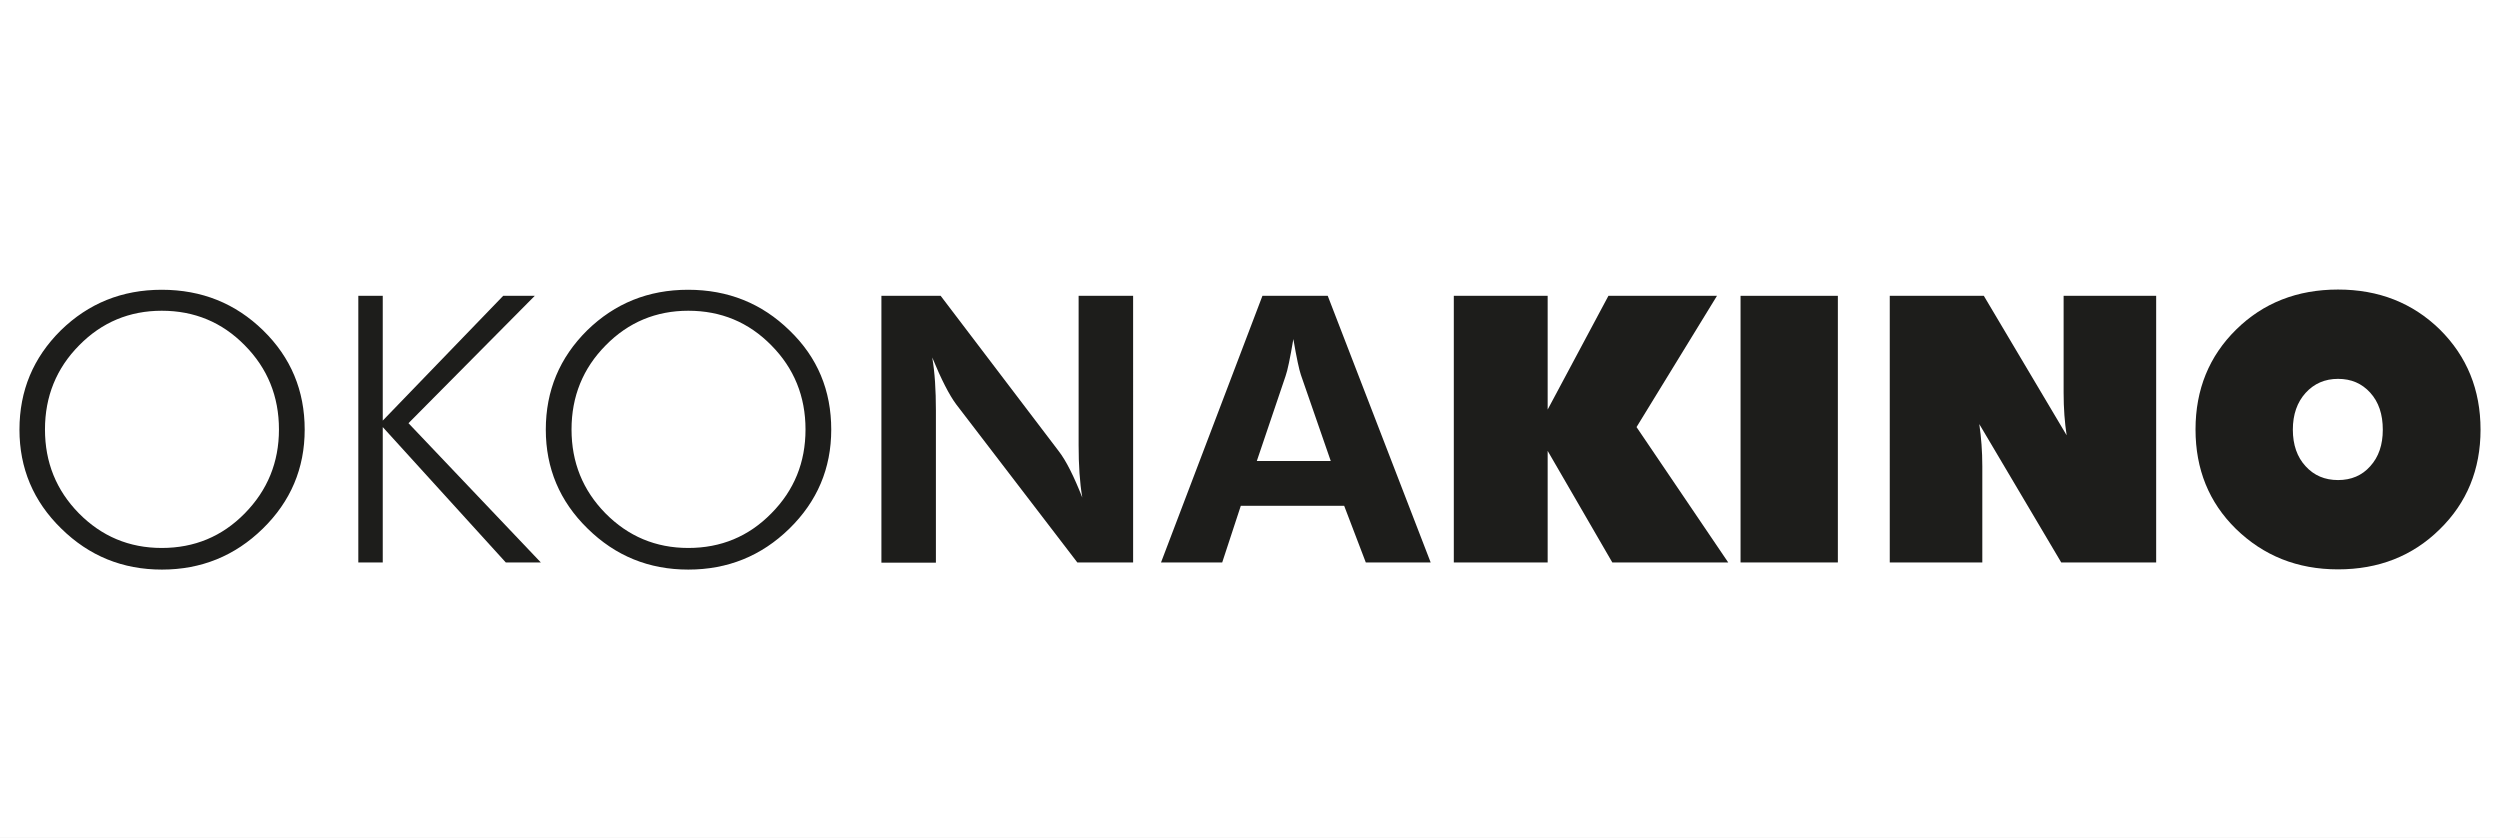 <?xml version="1.0" encoding="utf-8"?>
<!-- Generator: Adobe Illustrator 25.2.3, SVG Export Plug-In . SVG Version: 6.00 Build 0)  -->
<svg version="1.1" id="Layer_1" xmlns="http://www.w3.org/2000/svg" xmlns:xlink="http://www.w3.org/1999/xlink" x="0px" y="0px"
	 viewBox="0 0 115.61 38.75" style="enable-background:new 0 0 115.61 38.75;" xml:space="preserve">
<rect x="0" y="0" width="115.61" height="38.75" fill="#808080" stroke="none"/>
<style type="text/css">
	.st0{clip-path:url(#SVGID_2_);fill:#FFFFFF;}
	.st1{clip-path:url(#SVGID_2_);fill:#1D1D1B;}
</style>
<g>
	<defs>
		<rect id="SVGID_1_" width="115.61" height="38.75"/>
	</defs>
	<clipPath id="SVGID_2_">
		<use xlink:href="#SVGID_1_"  style="overflow:visible;"/>
	</clipPath>
	<path class="st0" d="M14.09,91.07c0,1.79-0.65,3.32-1.94,4.58c-1.29,1.26-2.85,1.89-4.66,1.89c-1.82,0-3.37-0.63-4.66-1.9
		c-1.29-1.26-1.93-2.79-1.93-4.57c0-1.81,0.64-3.33,1.91-4.59c1.28-1.25,2.83-1.88,4.67-1.88c1.85,0,3.41,0.63,4.69,1.88
		C13.45,87.74,14.09,89.27,14.09,91.07 M12.9,91.06c0-1.53-0.53-2.83-1.58-3.89c-1.05-1.07-2.33-1.6-3.84-1.6
		c-1.49,0-2.77,0.53-3.82,1.6c-1.05,1.06-1.58,2.36-1.58,3.89c0,1.52,0.52,2.81,1.57,3.88c1.05,1.06,2.32,1.6,3.83,1.6
		c1.51,0,2.79-0.53,3.84-1.6C12.37,93.88,12.9,92.58,12.9,91.06"/>
	<polygon class="st0" points="25.01,97.21 23.39,97.21 17.7,90.95 17.7,97.21 16.57,97.21 16.57,84.88 17.7,84.88 17.7,90.66 
		23.27,84.88 24.73,84.88 18.89,90.78 	"/>
	<path class="st0" d="M38.44,91.07c0,1.79-0.65,3.32-1.94,4.58c-1.29,1.26-2.85,1.89-4.67,1.89c-1.82,0-3.37-0.63-4.66-1.9
		c-1.29-1.26-1.93-2.79-1.93-4.57c0-1.81,0.64-3.33,1.91-4.59c1.28-1.25,2.83-1.88,4.67-1.88c1.85,0,3.41,0.63,4.69,1.88
		C37.81,87.74,38.44,89.27,38.44,91.07 M37.25,91.06c0-1.53-0.53-2.83-1.58-3.89c-1.05-1.07-2.33-1.6-3.84-1.6
		c-1.49,0-2.77,0.53-3.82,1.6c-1.05,1.06-1.58,2.36-1.58,3.89c0,1.52,0.52,2.81,1.57,3.88c1.05,1.06,2.32,1.6,3.83,1.6
		c1.51,0,2.79-0.53,3.84-1.6C36.73,93.88,37.25,92.58,37.25,91.06"/>
	<path class="st0" d="M52.41,97.21h-2.59l-5.6-7.31c-0.32-0.43-0.69-1.15-1.11-2.17c0.12,0.69,0.17,1.51,0.17,2.45v7.04h-2.52V84.88
		h2.74l5.45,7.18c0.35,0.45,0.71,1.17,1.1,2.16c-0.12-0.7-0.17-1.51-0.17-2.43v-6.9h2.52V97.21z"/>
	<path class="st0" d="M66.16,97.21h-3l-1-2.62h-4.78l-0.86,2.62h-2.83l4.69-12.33h3.02L66.16,97.21z M61.54,92.52l-1.38-3.98
		c-0.08-0.23-0.2-0.78-0.35-1.66c-0.15,0.89-0.27,1.46-0.36,1.71l-1.33,3.93H61.54z"/>
	<polygon class="st0" points="79.92,97.21 74.56,97.21 71.57,92.05 71.57,97.21 67.23,97.21 67.23,84.88 71.57,84.88 71.57,90.14 
		74.38,84.88 79.4,84.88 75.68,90.95 	"/>
	<rect x="80.49" y="84.88" class="st0" width="4.5" height="12.33"/>
	<path class="st0" d="M99.7,97.21h-4.38l-3.79-6.4c0.09,0.61,0.14,1.26,0.14,1.95v4.45h-4.28V84.88h4.35l3.83,6.45
		c-0.09-0.59-0.14-1.24-0.14-1.97v-4.48h4.28V97.21z"/>
	<path class="st0" d="M114.71,91.07c0,1.84-0.63,3.38-1.89,4.61c-1.26,1.24-2.83,1.85-4.7,1.85c-1.88,0-3.45-0.63-4.73-1.88
		c-1.24-1.22-1.86-2.75-1.86-4.59c0-1.85,0.63-3.39,1.88-4.62c1.25-1.23,2.82-1.85,4.71-1.85c1.89,0,3.45,0.62,4.71,1.85
		C114.08,87.68,114.71,89.22,114.71,91.07 M110.19,91.07c0-0.71-0.19-1.28-0.58-1.71c-0.39-0.43-0.88-0.64-1.49-0.64
		c-0.61,0-1.11,0.22-1.5,0.65c-0.39,0.43-0.59,1-0.59,1.7c0,0.7,0.2,1.26,0.59,1.69c0.39,0.43,0.89,0.64,1.5,0.64
		c0.61,0,1.11-0.21,1.49-0.64C110,92.34,110.19,91.77,110.19,91.07"/>
	<rect x="-11.81" class="st0" width="139.23" height="39.1"/>
	<path class="st1" d="M14.09,19.87c0,1.79-0.65,3.32-1.94,4.58c-1.29,1.26-2.85,1.89-4.66,1.89c-1.82,0-3.37-0.63-4.66-1.9
		c-1.29-1.26-1.93-2.79-1.93-4.57c0-1.81,0.64-3.33,1.91-4.59c1.28-1.25,2.83-1.88,4.67-1.88c1.85,0,3.41,0.63,4.69,1.88
		C13.45,16.53,14.09,18.06,14.09,19.87 M12.9,19.86c0-1.53-0.53-2.83-1.58-3.89c-1.05-1.07-2.33-1.6-3.84-1.6
		c-1.49,0-2.77,0.53-3.82,1.6c-1.05,1.06-1.58,2.36-1.58,3.89c0,1.52,0.52,2.81,1.57,3.88c1.05,1.06,2.32,1.6,3.83,1.6
		c1.51,0,2.79-0.53,3.84-1.6C12.37,22.67,12.9,21.38,12.9,19.86"/>
	<polygon class="st1" points="25.01,26.01 23.39,26.01 17.7,19.75 17.7,26.01 16.57,26.01 16.57,13.68 17.7,13.68 17.7,19.45 
		23.27,13.68 24.73,13.68 18.89,19.57 	"/>
	<path class="st1" d="M38.44,19.87c0,1.79-0.65,3.32-1.94,4.58c-1.29,1.26-2.85,1.89-4.67,1.89c-1.82,0-3.37-0.63-4.66-1.9
		c-1.29-1.26-1.93-2.79-1.93-4.57c0-1.81,0.64-3.33,1.91-4.59c1.28-1.25,2.83-1.88,4.67-1.88c1.85,0,3.41,0.63,4.69,1.88
		C37.81,16.53,38.44,18.06,38.44,19.87 M37.25,19.86c0-1.53-0.53-2.83-1.58-3.89c-1.05-1.07-2.33-1.6-3.84-1.6
		c-1.49,0-2.77,0.53-3.82,1.6c-1.05,1.06-1.58,2.36-1.58,3.89c0,1.52,0.52,2.81,1.57,3.88c1.05,1.06,2.32,1.6,3.83,1.6
		c1.51,0,2.79-0.53,3.84-1.6C36.73,22.67,37.25,21.38,37.25,19.86"/>
	<path class="st1" d="M52.41,26.01h-2.59l-5.6-7.31c-0.32-0.43-0.69-1.15-1.11-2.17c0.12,0.69,0.17,1.51,0.17,2.45v7.04h-2.52V13.68
		h2.74l5.45,7.17c0.35,0.45,0.71,1.17,1.1,2.16c-0.12-0.7-0.17-1.51-0.17-2.43v-6.9h2.52V26.01z"/>
	<path class="st1" d="M66.16,26.01h-3l-1-2.62h-4.78l-0.86,2.62h-2.83l4.69-12.33h3.02L66.16,26.01z M61.54,21.32l-1.38-3.98
		c-0.08-0.23-0.2-0.78-0.35-1.66c-0.15,0.89-0.27,1.46-0.36,1.71l-1.33,3.93H61.54z"/>
	<polygon class="st1" points="79.92,26.01 74.56,26.01 71.57,20.85 71.57,26.01 67.23,26.01 67.23,13.68 71.57,13.68 71.57,18.94 
		74.38,13.68 79.4,13.68 75.68,19.75 	"/>
	<rect x="80.49" y="13.68" class="st1" width="4.5" height="12.33"/>
	<path class="st1" d="M99.7,26.01h-4.38l-3.79-6.4c0.09,0.61,0.14,1.26,0.14,1.95v4.45h-4.28V13.68h4.35l3.83,6.45
		c-0.09-0.59-0.14-1.24-0.14-1.97v-4.48h4.28V26.01z"/>
	<path class="st1" d="M114.71,19.87c0,1.84-0.63,3.38-1.89,4.61c-1.26,1.24-2.83,1.85-4.7,1.85c-1.88,0-3.45-0.63-4.73-1.88
		c-1.24-1.22-1.86-2.75-1.86-4.59c0-1.85,0.63-3.39,1.88-4.62c1.25-1.23,2.82-1.85,4.71-1.85c1.89,0,3.45,0.62,4.71,1.85
		C114.08,16.48,114.71,18.02,114.71,19.87 M110.19,19.87c0-0.71-0.19-1.28-0.58-1.71c-0.39-0.43-0.88-0.64-1.49-0.64
		c-0.61,0-1.11,0.22-1.5,0.65c-0.39,0.43-0.59,1-0.59,1.7c0,0.7,0.2,1.27,0.59,1.69c0.39,0.43,0.89,0.64,1.5,0.64
		c0.61,0,1.11-0.21,1.49-0.64C110,21.13,110.19,20.57,110.19,19.87"/>
</g>
</svg>
